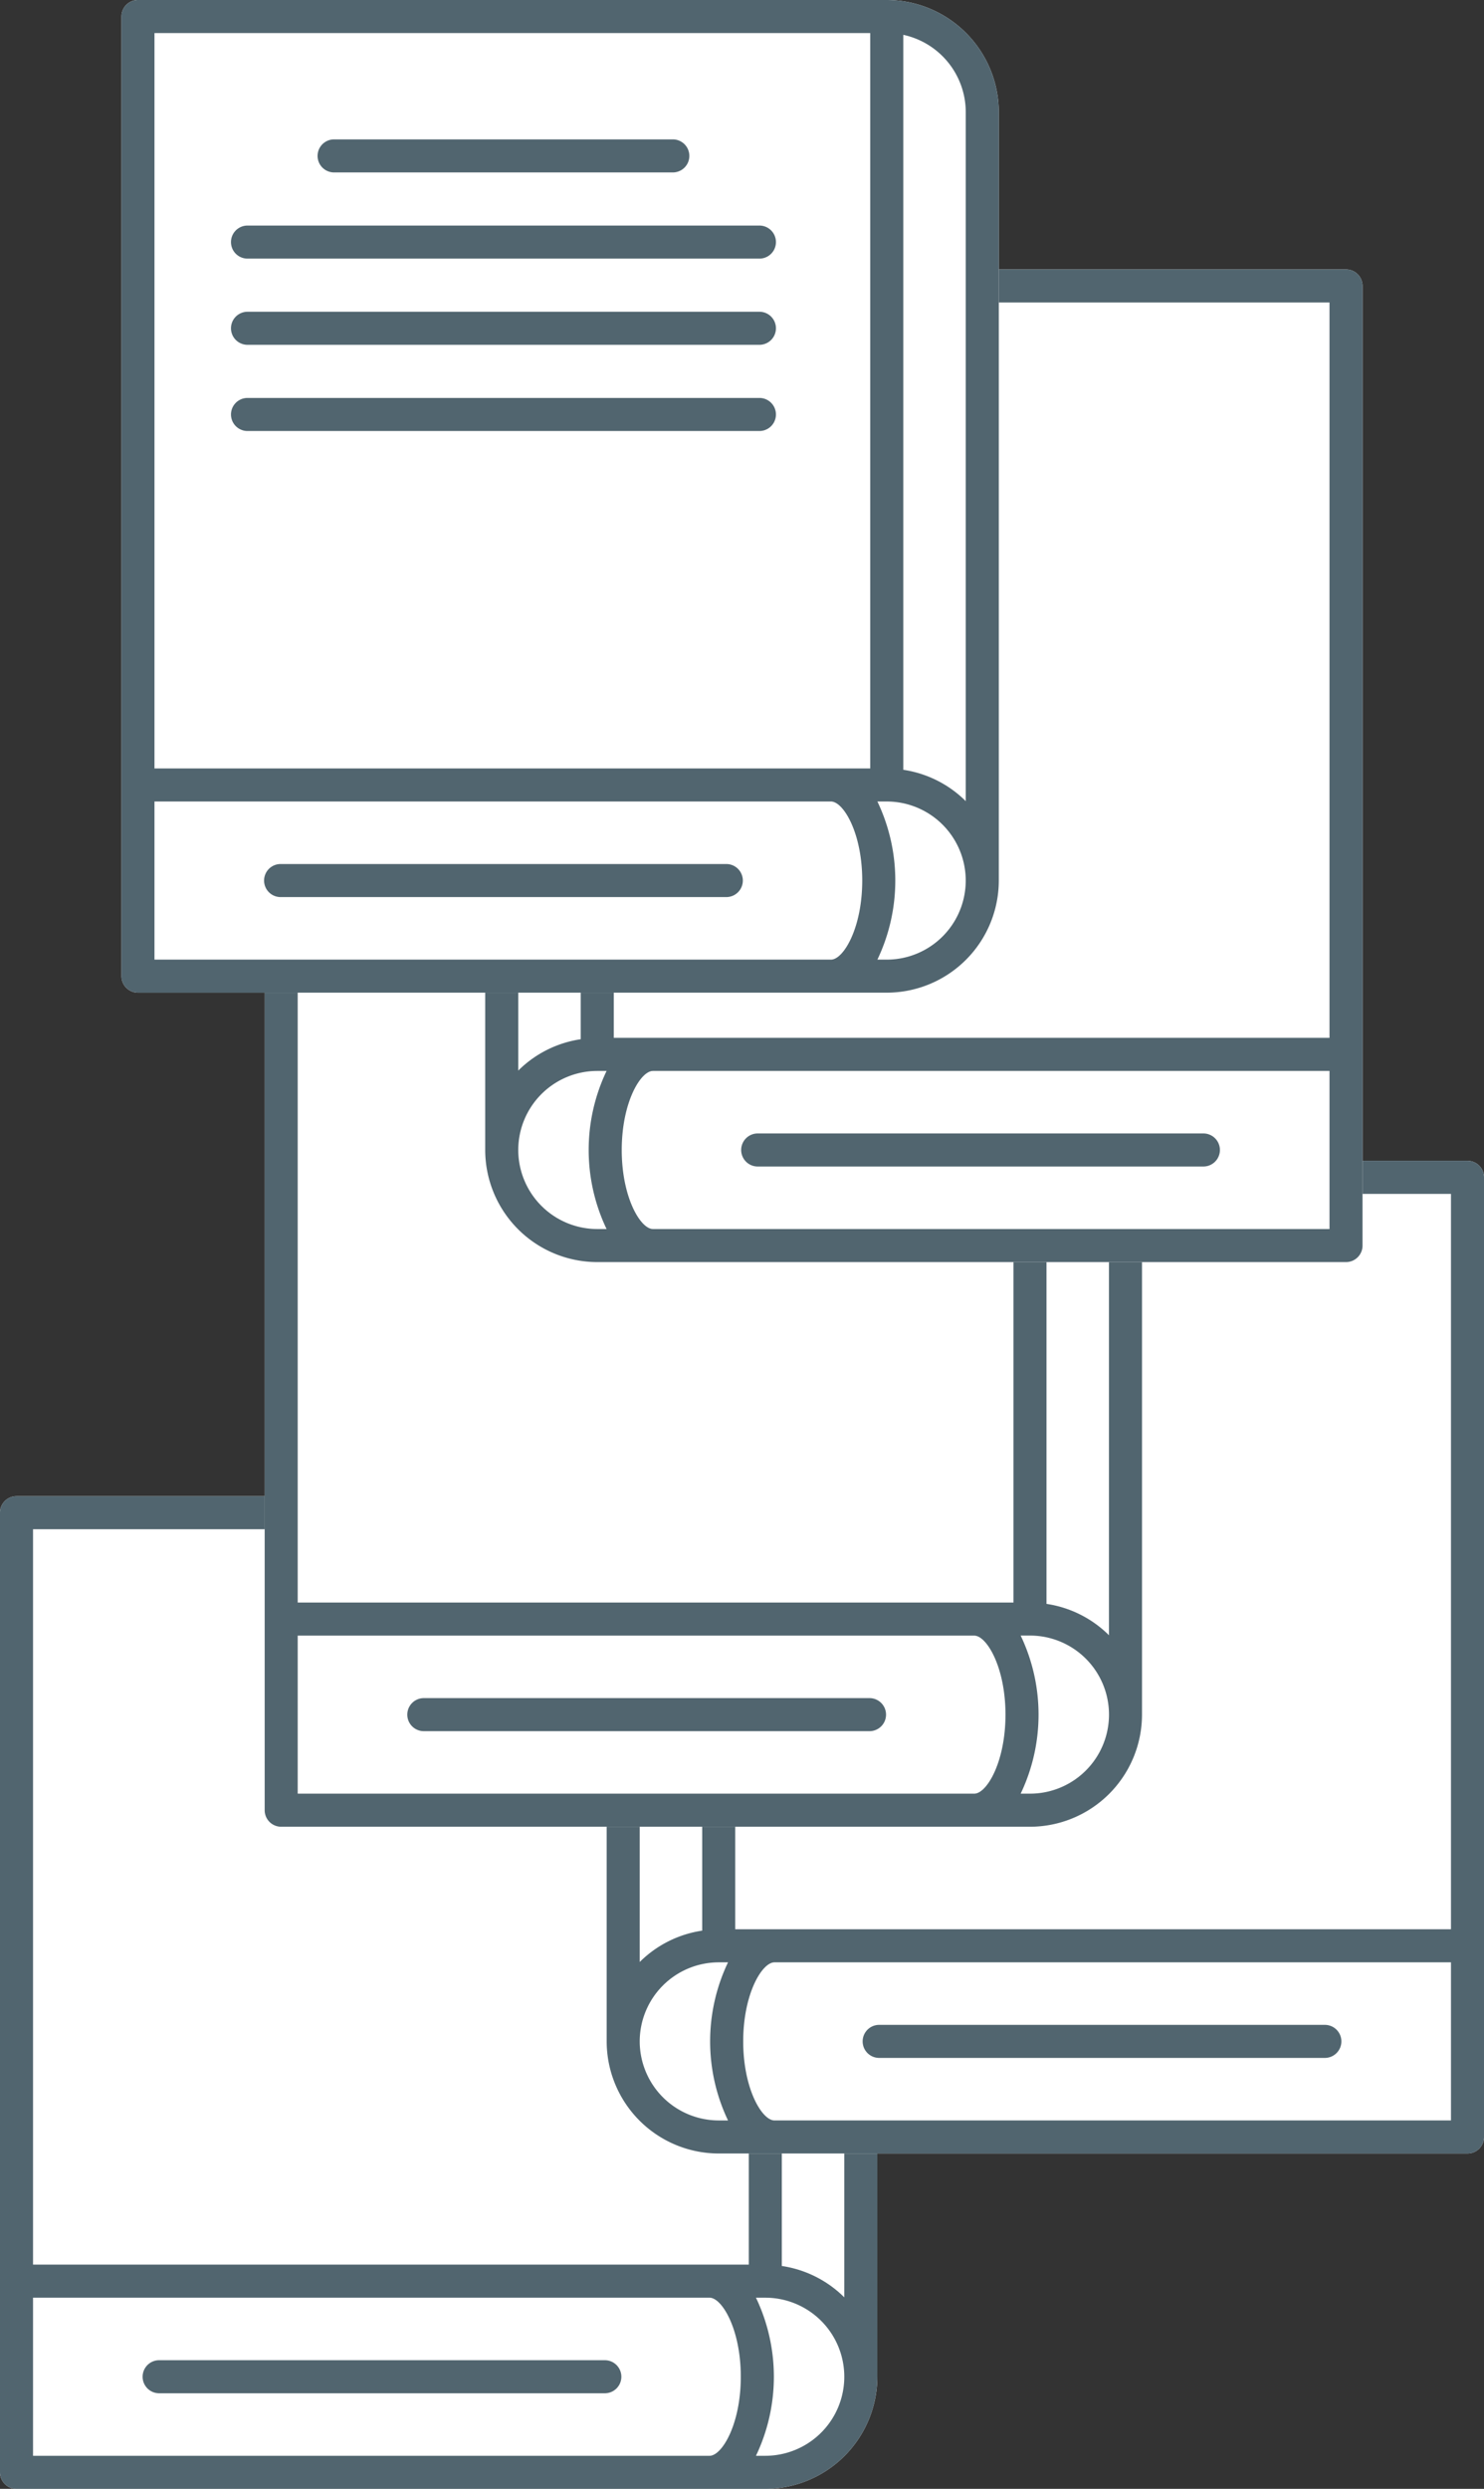 <svg xmlns="http://www.w3.org/2000/svg" xmlns:xlink="http://www.w3.org/1999/xlink" width="227.689" height="381.584" viewBox="0 0 227.689 381.584"><rect x="0" y="0" width="227.689" height="381.584" fill="#333333" stroke="none"/><defs><clipPath id="a"><rect width="227.689" height="381.584" fill="none"/></clipPath></defs><g clip-path="url(#a)"><path d="M117.419,229.392H2.534A2.534,2.534,0,0,0,0,231.926V379.051a2.532,2.532,0,0,0,2.534,2.533H117.419A17.208,17.208,0,0,0,134.608,364.4V246.581a17.208,17.208,0,0,0-17.189-17.189" fill="#fff"/><path d="M117.419,229.391H2.534A2.534,2.534,0,0,0,0,231.925V379.05a2.532,2.532,0,0,0,2.534,2.534H117.419a17.209,17.209,0,0,0,17.189-17.189V246.58a17.209,17.209,0,0,0-17.189-17.189m12.118,17.189V352.222a17.142,17.142,0,0,0-9.584-4.807V234.731a12.136,12.136,0,0,1,9.584,11.849M114.885,347.207H5.068V234.459H114.885ZM5.068,352.277h103.8c1.909,0,4.792,4.834,4.792,12.118s-2.883,12.121-4.792,12.121H5.068Zm112.351,24.239h-1.433a28.108,28.108,0,0,0,0-24.239h1.433a12.119,12.119,0,0,1,0,24.239" fill="#51656f"/><path d="M92.8,361.862H24.415a2.534,2.534,0,0,0,0,5.068H92.8a2.534,2.534,0,1,0,0-5.068" fill="#51656f"/><path d="M225.156,177.976H110.271a17.207,17.207,0,0,0-17.188,17.189V312.98a17.207,17.207,0,0,0,17.188,17.188H225.156a2.532,2.532,0,0,0,2.534-2.533V180.51a2.533,2.533,0,0,0-2.534-2.534" fill="#fff"/><path d="M225.156,177.976H110.271a17.209,17.209,0,0,0-17.189,17.189V312.98a17.209,17.209,0,0,0,17.189,17.189H225.156a2.533,2.533,0,0,0,2.534-2.534V180.51a2.535,2.535,0,0,0-2.534-2.534m-2.534,117.816H112.805V183.044H222.622ZM107.737,183.316V296a17.149,17.149,0,0,0-9.585,4.807V195.165a12.137,12.137,0,0,1,9.585-11.849M98.152,312.98a12.131,12.131,0,0,1,12.119-12.118H111.7a28.127,28.127,0,0,0,0,24.239h-1.433A12.134,12.134,0,0,1,98.152,312.98M222.622,325.1h-103.8c-1.909,0-4.792-4.835-4.792-12.121s2.883-12.118,4.792-12.118h103.8Z" fill="#51656f"/><path d="M134.889,315.515h68.384a2.534,2.534,0,1,0,0-5.068H134.889a2.534,2.534,0,1,0,0,5.068" fill="#51656f"/><path d="M158.028,127.879H43.143a2.533,2.533,0,0,0-2.534,2.534V277.538a2.532,2.532,0,0,0,2.534,2.533H158.028a17.207,17.207,0,0,0,17.188-17.188V145.068a17.207,17.207,0,0,0-17.188-17.189" fill="#fff"/><path d="M158.028,127.879H43.143a2.532,2.532,0,0,0-2.534,2.534V277.538a2.532,2.532,0,0,0,2.534,2.534H158.028a17.208,17.208,0,0,0,17.188-17.189V145.068a17.208,17.208,0,0,0-17.188-17.189m12.118,17.189V250.71a17.142,17.142,0,0,0-9.584-4.807V133.219a12.136,12.136,0,0,1,9.584,11.849M155.494,245.7H45.677V132.947H155.494Zm-109.817,5.07h103.8c1.909,0,4.792,4.834,4.792,12.118S151.389,275,149.48,275H45.677ZM158.028,275H156.6a28.136,28.136,0,0,0,0-24.239h1.433a12.119,12.119,0,0,1,0,24.239" fill="#51656f"/><path d="M133.41,260.35H65.025a2.534,2.534,0,0,0,0,5.068H133.41a2.534,2.534,0,0,0,0-5.068" fill="#51656f"/><path d="M206.519,41.308H91.634A17.207,17.207,0,0,0,74.446,58.5V176.312A17.207,17.207,0,0,0,91.634,193.5H206.519a2.532,2.532,0,0,0,2.534-2.533V43.842a2.533,2.533,0,0,0-2.534-2.534" fill="#fff"/><path d="M206.519,41.308H91.634A17.209,17.209,0,0,0,74.445,58.5V176.312A17.209,17.209,0,0,0,91.634,193.5H206.519a2.533,2.533,0,0,0,2.534-2.534V43.842a2.533,2.533,0,0,0-2.534-2.534m-2.534,117.816H94.168V46.376H203.985ZM89.1,46.648V159.332a17.148,17.148,0,0,0-9.585,4.807V58.5A12.137,12.137,0,0,1,89.1,46.648M79.515,176.312a12.131,12.131,0,0,1,12.119-12.118h1.433a28.109,28.109,0,0,0,0,24.239H91.634a12.134,12.134,0,0,1-12.119-12.121m124.47,12.121h-103.8c-1.909,0-4.792-4.835-4.792-12.121s2.883-12.118,4.792-12.118h103.8Z" fill="#51656f"/><path d="M116.252,178.847h68.384a2.534,2.534,0,0,0,0-5.068H116.252a2.534,2.534,0,1,0,0,5.068" fill="#51656f"/><path d="M136.056,0H21.171a2.533,2.533,0,0,0-2.534,2.534V149.659a2.532,2.532,0,0,0,2.534,2.533H136.056A17.208,17.208,0,0,0,153.245,135V17.189A17.208,17.208,0,0,0,136.056,0" fill="#fff"/><path d="M136.056,0H21.171a2.532,2.532,0,0,0-2.534,2.534V149.659a2.532,2.532,0,0,0,2.534,2.534H136.056A17.209,17.209,0,0,0,153.245,135V17.189A17.209,17.209,0,0,0,136.056,0m12.118,17.189V122.831a17.142,17.142,0,0,0-9.584-4.807V5.34a12.136,12.136,0,0,1,9.584,11.849M133.522,117.816H23.7V5.068H133.522ZM23.7,122.886h103.8c1.909,0,4.792,4.834,4.792,12.118s-2.883,12.121-4.792,12.121H23.7Zm112.351,24.239h-1.433a28.109,28.109,0,0,0,0-24.239h1.433a12.119,12.119,0,0,1,0,24.239" fill="#51656f"/><path d="M111.438,132.47H43.052a2.534,2.534,0,0,0,0,5.068h68.386a2.534,2.534,0,0,0,0-5.068" fill="#51656f"/><path d="M51.259,26.438h51.972a2.534,2.534,0,0,0,0-5.068H51.259a2.534,2.534,0,1,0,0,5.068" fill="#51656f"/><path d="M37.974,39.651h78.544a2.534,2.534,0,1,0,0-5.068H37.974a2.534,2.534,0,0,0,0,5.068" fill="#51656f"/><path d="M37.974,52.866h78.544a2.534,2.534,0,1,0,0-5.068H37.974a2.534,2.534,0,0,0,0,5.068" fill="#51656f"/><path d="M37.974,66.081h78.544a2.534,2.534,0,1,0,0-5.068H37.974a2.534,2.534,0,0,0,0,5.068" fill="#51656f"/></g></svg>
